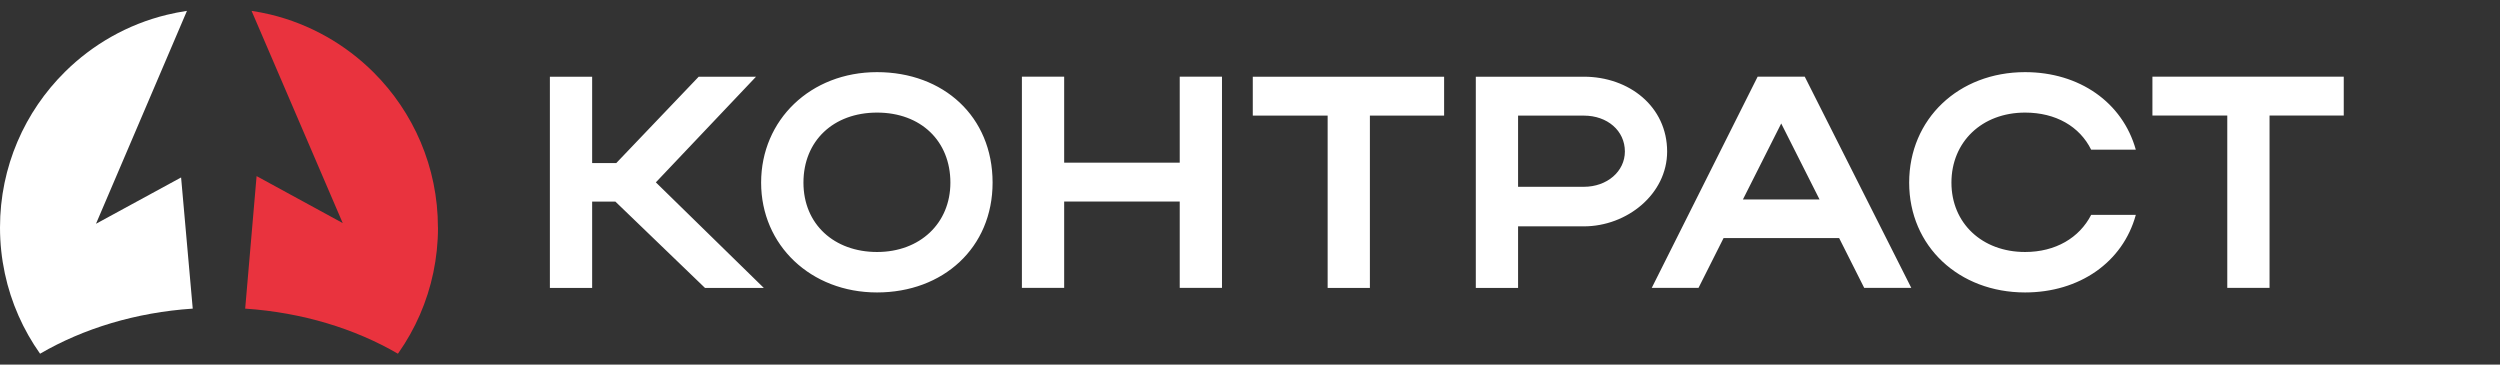 <svg width="192" height="28" viewBox="0 0 192 28" fill="none" xmlns="http://www.w3.org/2000/svg">
<rect x="0" y="0" width="192" height="28" fill="#333333" stroke="none"/>
<path d="M14.798 23.702C10.419 23.994 6.402 25.236 3.112 27.145C3.102 27.15 3.087 27.16 3.077 27.165C1.786 25.34 0.851 23.252 0.371 20.996C0.129 19.858 0 18.68 0 17.473C0 12.793 1.91 8.562 4.992 5.515C7.115 3.412 9.796 1.873 12.794 1.141C13.304 1.018 13.828 0.914 14.358 0.834L13.042 3.917L10.969 8.77L7.372 17.186L13.908 13.629L14.803 23.712L14.798 23.702Z" fill="white"/>
<path d="M33.638 17.468C33.638 18.651 33.514 19.808 33.282 20.921C32.812 23.182 31.887 25.275 30.605 27.101C30.59 27.121 30.576 27.145 30.561 27.165C27.261 25.245 23.228 23.999 18.83 23.702L19.706 13.525L26.321 17.132L22.744 8.8L20.552 3.699L19.32 0.834C19.81 0.909 20.294 1.003 20.774 1.116C23.822 1.854 26.543 3.417 28.691 5.559C31.743 8.602 33.633 12.817 33.633 17.468H33.638Z" fill="#E9333E"/>
<path d="M50.365 14L58.662 22.114H54.145L47.263 15.484H45.477V22.114H42.231V5.891H45.477V12.521H47.332L53.66 5.891H58.063L50.37 14.005L50.365 14ZM76.231 14.025C76.231 19.031 72.431 22.46 67.355 22.46C62.279 22.46 58.454 18.843 58.454 14.025C58.454 9.206 62.254 5.54 67.355 5.54C72.456 5.54 76.231 8.948 76.231 14.025ZM72.99 14.025C72.99 10.829 70.719 8.647 67.36 8.647C64.001 8.647 61.705 10.823 61.705 14.025C61.705 17.226 64.07 19.353 67.36 19.353C70.65 19.353 72.99 17.151 72.99 14.025ZM90.603 12.491H81.728V5.886H78.482V22.109H81.728V15.479H90.603V22.109H93.849V5.886H90.603V12.491ZM96.214 8.879H101.963V22.114H105.208V8.879H110.908V5.891H96.214V8.879ZM128.036 11.635C128.036 14.905 124.954 17.384 121.639 17.384H116.588V22.114H113.342V5.891H121.639C125.117 5.891 128.036 8.186 128.036 11.64V11.635ZM124.791 11.635C124.791 10.037 123.445 8.879 121.639 8.879H116.588V14.346H121.639C123.425 14.346 124.791 13.164 124.791 11.635ZM138.604 5.886L146.787 22.109H143.171L141.246 18.284H132.37L130.446 22.109H126.854L134.988 5.886H138.604ZM139.742 15.321L136.798 9.483L133.855 15.321H139.742ZM155.525 8.647C157.89 8.647 159.72 9.715 160.601 11.496H164.03C163.01 7.86 159.696 5.54 155.525 5.54C150.424 5.54 146.624 9.131 146.624 14.025C146.624 18.918 150.449 22.46 155.525 22.46C159.696 22.46 163.035 20.145 164.03 16.503H160.601C159.696 18.265 157.865 19.353 155.525 19.353C152.235 19.353 149.87 17.151 149.87 14.025C149.87 10.898 152.21 8.647 155.525 8.647ZM165.306 5.886V8.874H171.055V22.109H174.301V8.874H180V5.886H165.306Z" fill="white"/>
</svg>
